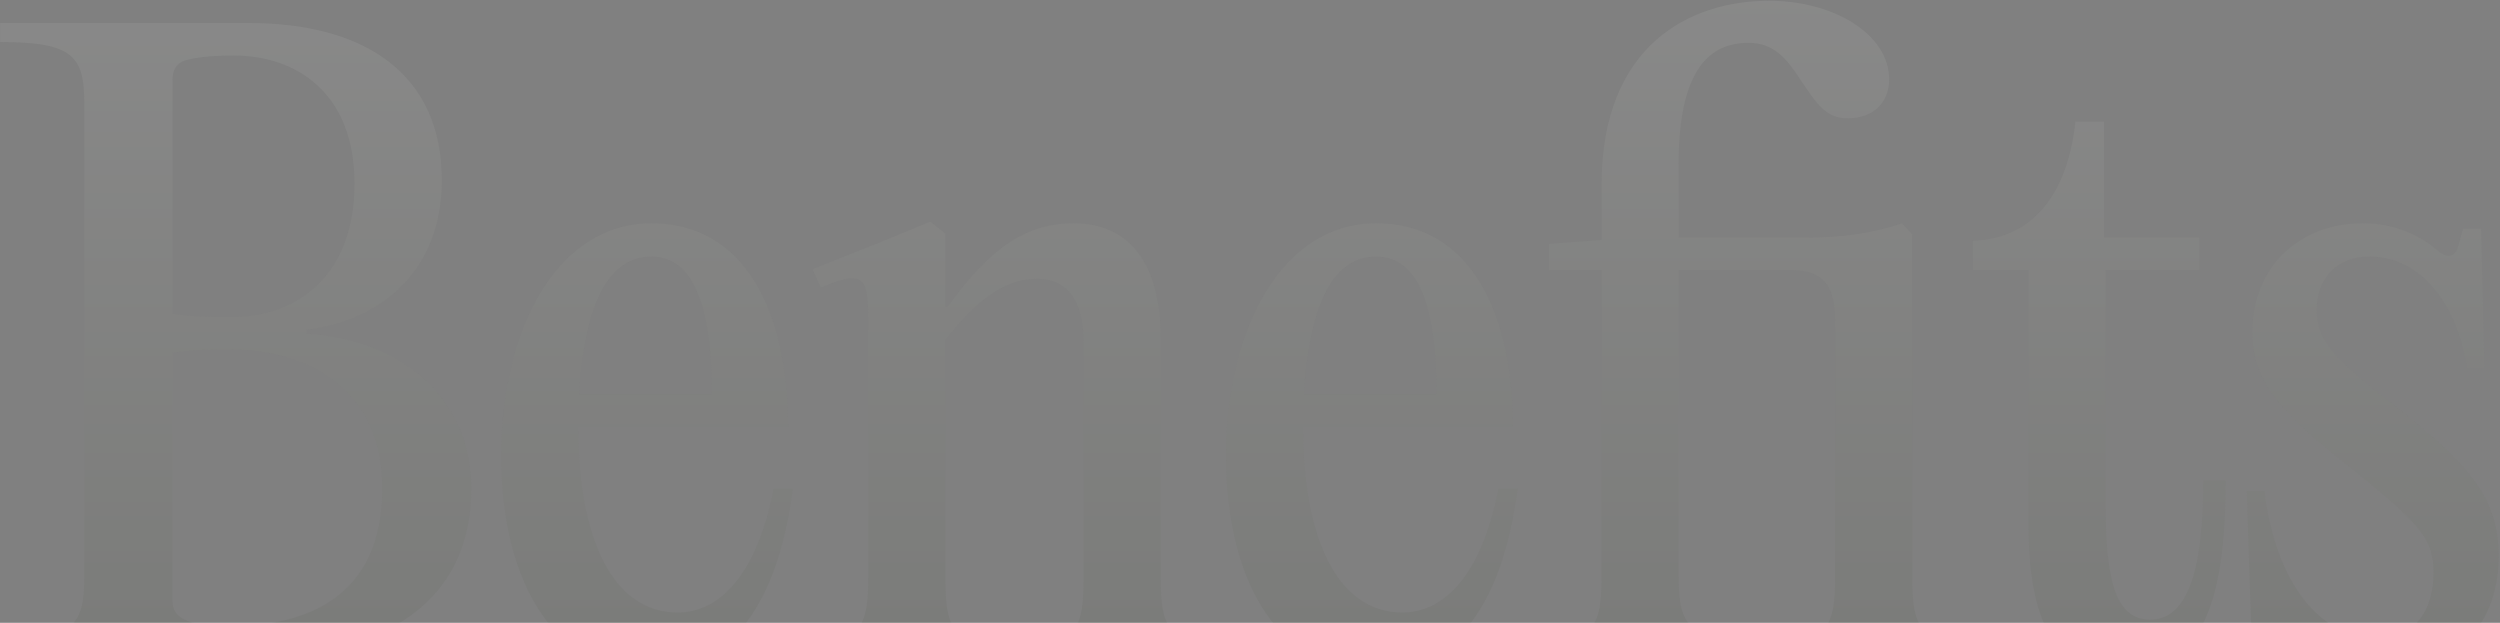 <svg width="1152" height="287" viewBox="0 0 1152 287" fill="none" xmlns="http://www.w3.org/2000/svg">
<rect x="0" y="0" width="1152" height="287" fill="#808080" stroke="none"/>
<path opacity="0.08" d="M110.977 303.508H0.035V294.72C34.087 294.72 38.847 288.13 38.847 265.795V48.305C38.847 25.971 34.087 19.38 0.035 19.38V10.592H114.639C168.096 10.592 203.612 34.026 203.612 83.089C203.612 123.731 176.883 147.53 141.367 151.924V153.755C187.135 156.684 217.159 185.243 217.159 224.787C217.159 282.638 169.56 303.508 110.977 303.508ZM79.489 36.955V144.601C88.642 146.066 98.162 146.066 106.949 146.066C136.973 146.066 163.336 127.026 163.336 84.553C163.336 42.813 136.607 25.604 107.682 25.604C100.725 25.604 93.036 25.971 86.811 27.435C81.686 28.534 79.489 31.829 79.489 36.955ZM79.489 162.542V277.145C79.489 285.933 89.008 288.496 106.217 288.496C140.635 288.496 176.151 275.681 176.151 225.153C176.151 174.625 135.509 161.078 107.316 161.078C97.796 161.078 88.642 161.078 79.489 162.542ZM356.548 225.153H365.336C357.647 284.102 332.749 309.366 298.331 309.366C256.957 309.366 230.961 270.189 230.961 209.775C230.961 151.924 256.591 102.861 300.162 102.861C343.001 102.861 363.139 143.137 363.139 196.594H266.477V197.326C266.477 247.122 281.855 282.271 312.245 282.271C328.721 282.271 347.761 269.456 356.548 225.153ZM300.162 118.239C278.193 118.239 269.04 144.967 266.843 181.582H327.989C327.989 146.432 321.765 118.239 300.162 118.239ZM375.21 303.508V294.72C396.447 294.72 400.108 289.228 400.108 265.795V153.023C400.108 128.491 400.108 123.365 378.139 132.518L374.478 124.097L403.769 112.381L428.667 102.128L435.624 107.621V141.306H436.722C453.199 118.605 469.675 102.861 494.573 102.861C520.569 102.861 534.849 121.534 534.849 155.952V265.795C534.849 289.228 538.144 294.72 559.015 294.72V303.508H476.998V294.72C496.404 294.72 499.333 289.228 499.333 265.795V158.149C499.333 138.011 491.644 128.491 477.731 128.491C462.719 128.491 449.537 138.743 435.624 156.684V265.795C435.624 289.228 438.553 294.72 457.959 294.72V303.508H375.21ZM690.526 225.153H699.314C691.625 284.102 666.727 309.366 632.309 309.366C590.935 309.366 564.939 270.189 564.939 209.775C564.939 151.924 590.569 102.861 634.14 102.861C676.979 102.861 697.117 143.137 697.117 196.594H600.455V197.326C600.455 247.122 615.833 282.271 646.223 282.271C662.699 282.271 681.739 269.456 690.526 225.153ZM634.14 118.239C612.171 118.239 603.018 144.967 600.821 181.582H661.967C661.967 146.432 655.742 118.239 634.14 118.239ZM881.156 107.987V265.795C881.156 289.228 884.451 294.72 906.786 294.72V303.508H819.643V294.72C841.978 294.72 845.64 289.228 845.64 265.795V152.656C845.64 138.377 845.64 124.463 825.136 124.463H773.509V265.795C773.509 289.228 778.635 294.72 809.391 294.72V303.508H710.532V294.72C734.332 294.72 737.993 289.228 737.993 265.795V124.463H713.828V112.381L737.993 110.55V85.286C737.993 20.845 778.635 0.34 815.25 0.34C844.907 0.34 870.538 15.718 870.538 36.589C870.538 47.207 863.215 54.53 851.498 54.53C841.246 54.53 837.218 47.939 829.529 36.589C823.305 27.069 817.447 19.746 805.73 19.746C788.155 19.746 773.509 31.463 773.509 75.766V109.451H832.825C848.203 109.451 862.848 107.621 876.396 102.861L881.156 107.987ZM1015.29 221.492H1025.54C1025.54 278.61 1014.19 309.366 978.307 309.366C949.748 309.366 934.736 292.157 934.736 240.897V124.463H909.106V110.916C935.834 110.184 952.677 90.412 956.338 55.994H969.519V109.451H1013.46V124.463H970.252V231.377C970.252 263.964 973.547 285.567 990.756 285.567C1007.23 285.567 1015.29 265.063 1015.29 221.492ZM1098.67 309.366C1079.99 309.366 1066.45 301.677 1058.76 296.185C1054 292.523 1051.07 293.622 1048.87 298.016L1045.94 305.339H1037.89L1035.33 226.251H1043.38C1048.87 269.823 1069.74 293.988 1095.01 293.988C1112.22 293.988 1121.37 282.271 1121.37 263.598C1121.37 247.122 1113.68 240.165 1079.63 212.704C1048.51 188.172 1037.89 173.893 1037.89 153.023C1037.89 122.633 1059.86 102.861 1088.78 102.861C1105.26 102.861 1116.61 109.818 1123.2 115.31C1127.96 119.703 1131.62 117.873 1132.72 113.479L1134.92 105.424H1143.34L1144.8 169.499H1136.75C1132.35 140.94 1116.24 118.239 1091.71 118.239C1077.07 118.239 1067.55 128.125 1067.55 142.77C1067.55 158.149 1077.07 166.204 1102.7 186.342C1135.65 212.338 1151.39 228.082 1151.39 255.909C1151.39 292.157 1126.86 309.366 1098.67 309.366Z" fill="url(#paint0_linear_563_4040)"/>
<defs>
<linearGradient id="paint0_linear_563_4040" x1="577" y1="-36.492" x2="577" y2="300.36" gradientUnits="userSpaceOnUse">
<stop stop-color="white"/>
<stop offset="1" stop-color="#39442B"/>
</linearGradient>
</defs>
</svg>
